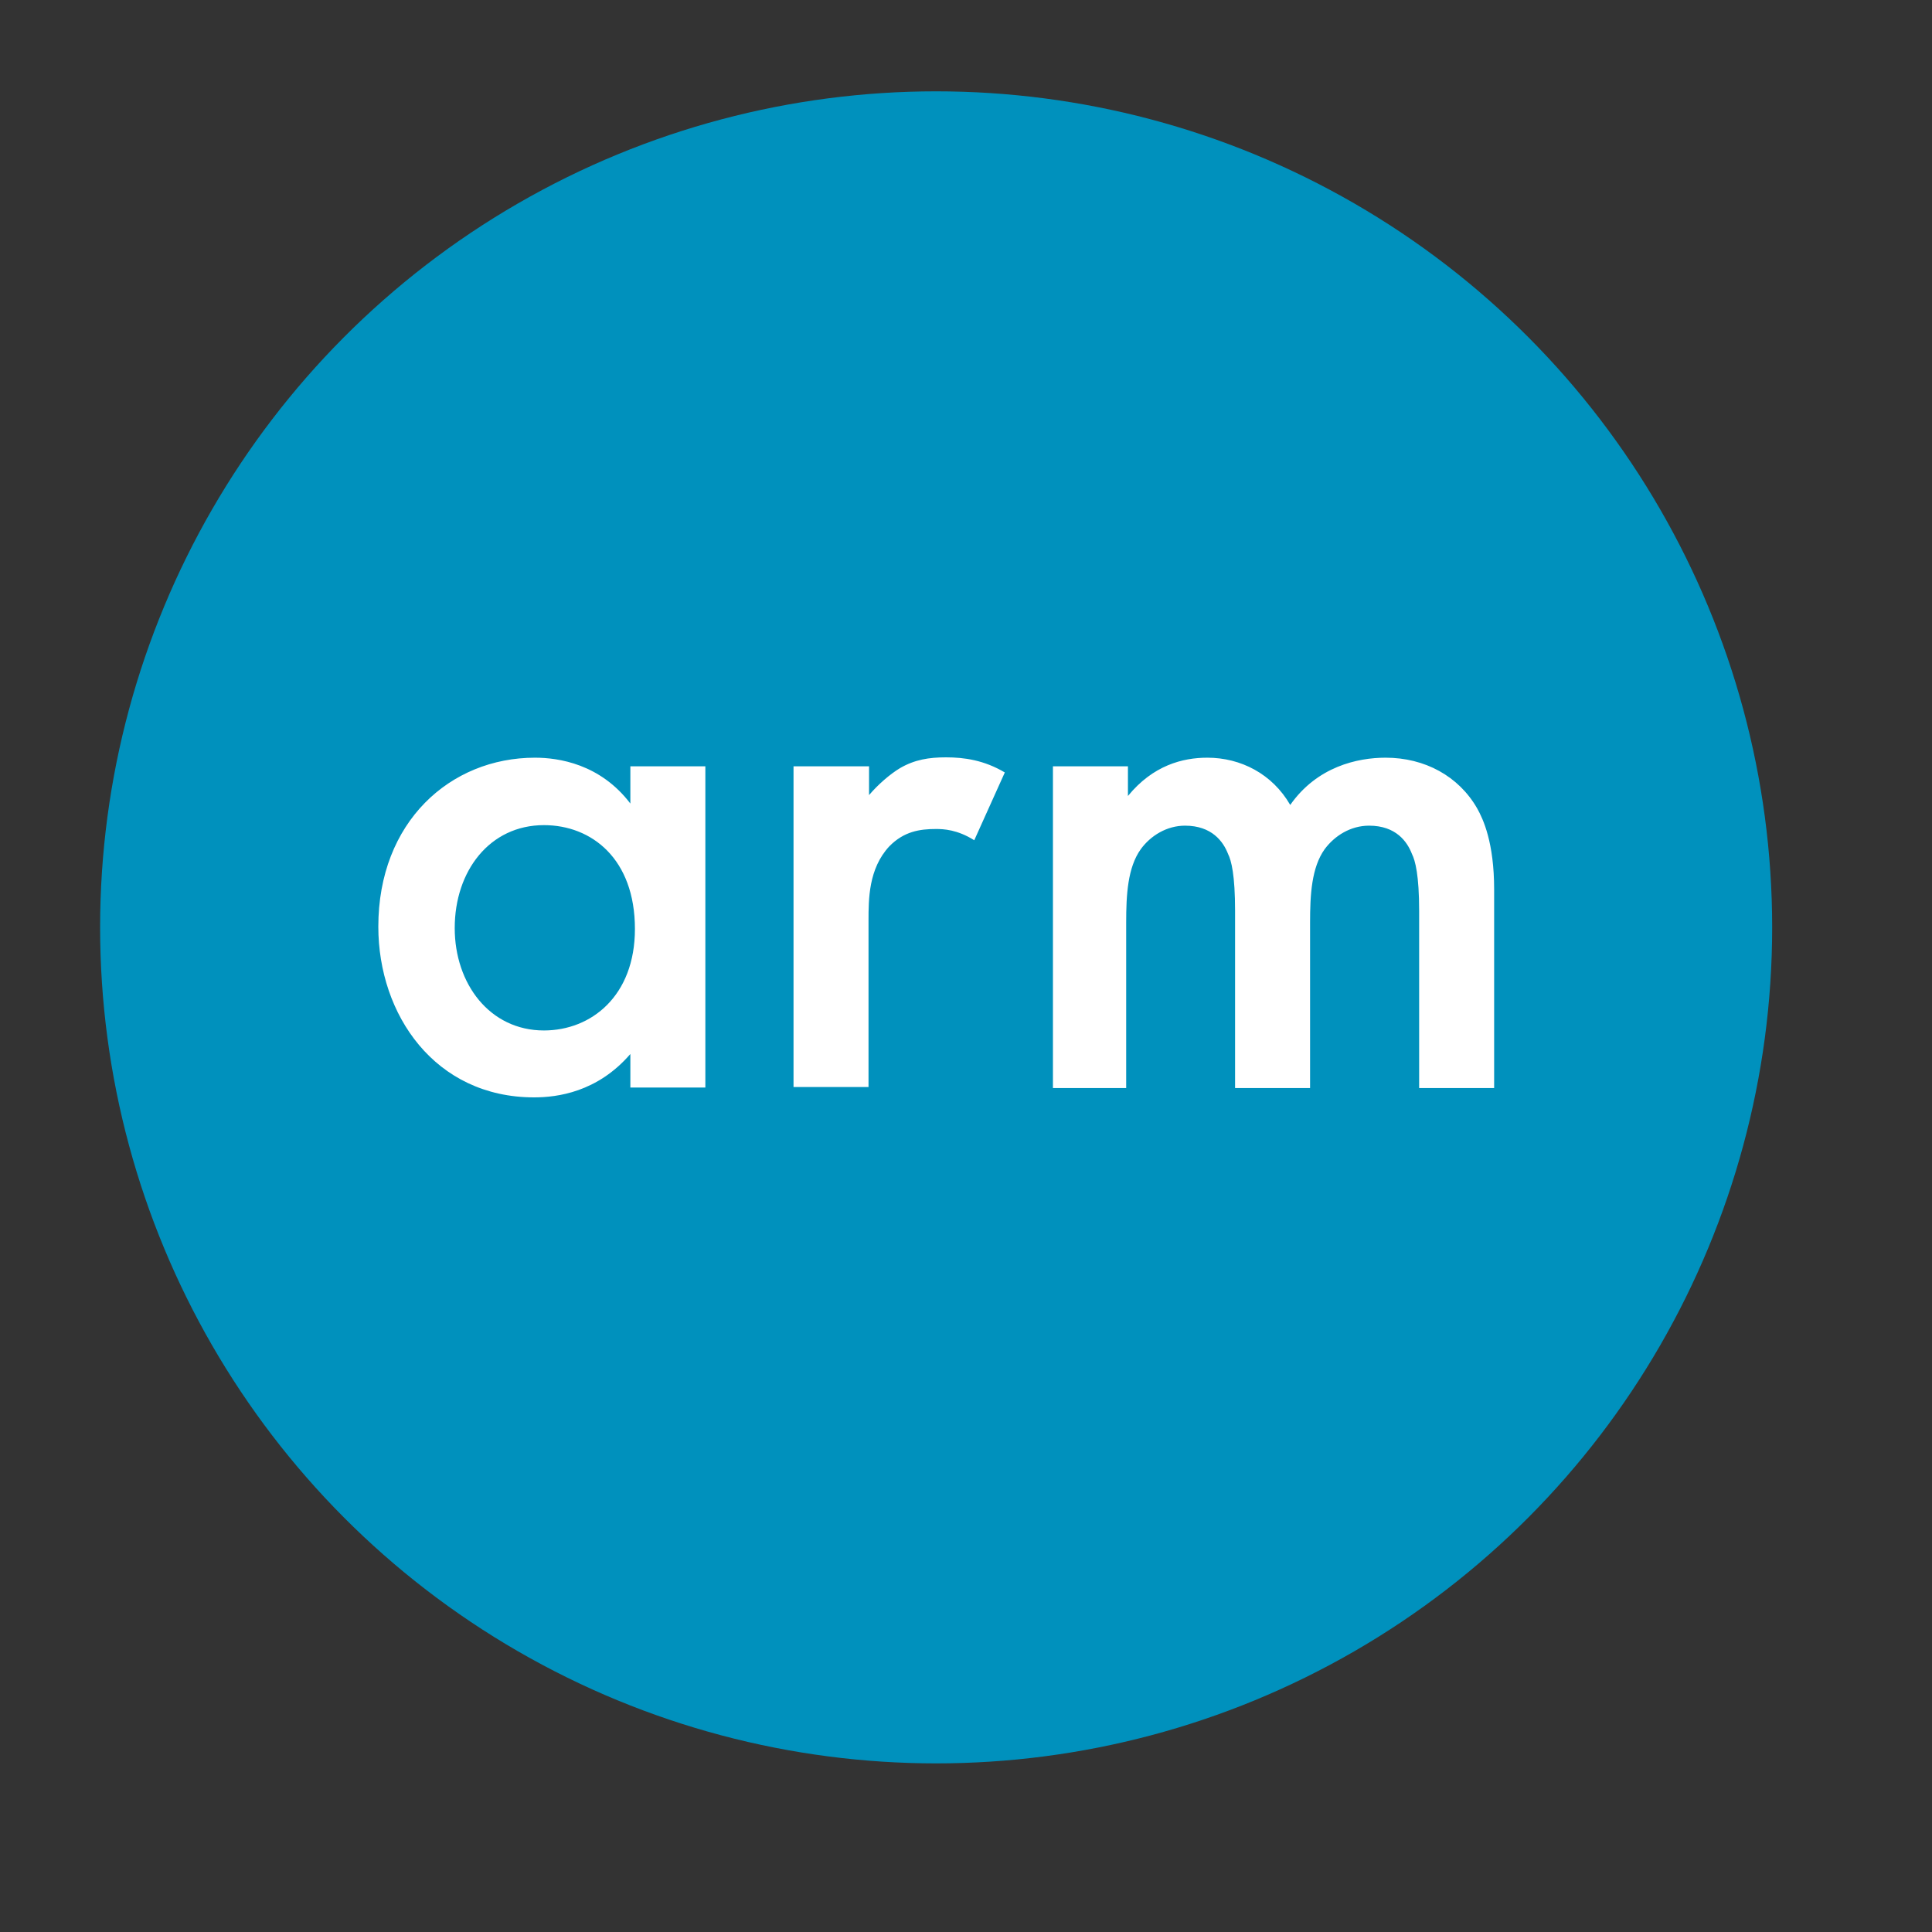 <svg width="11" height="11" viewBox="0 0 11 11" fill="none" xmlns="http://www.w3.org/2000/svg">
<rect x="0" y="0" width="11" height="11" fill="#333333" stroke="none"/>
<circle cx="5.33" cy="5.28" r="4.76" fill="#0091BD"/>
<path d="M3.589 4.363H4.016V6.192H3.589V6.001C3.401 6.219 3.172 6.248 3.041 6.248C2.477 6.248 2.154 5.778 2.154 5.276C2.154 4.68 2.563 4.314 3.046 4.314C3.18 4.314 3.417 4.349 3.589 4.575V4.363ZM2.589 5.284C2.589 5.601 2.788 5.867 3.097 5.867C3.366 5.867 3.615 5.671 3.615 5.289C3.615 4.889 3.368 4.698 3.097 4.698C2.788 4.698 2.589 4.959 2.589 5.284ZM4.521 4.363H4.948V4.527C4.996 4.47 5.066 4.408 5.125 4.373C5.208 4.325 5.289 4.312 5.386 4.312C5.49 4.312 5.603 4.328 5.721 4.398L5.547 4.784C5.45 4.723 5.372 4.72 5.329 4.72C5.238 4.72 5.147 4.733 5.063 4.819C4.945 4.946 4.945 5.12 4.945 5.241V6.189H4.518V4.363H4.521ZM5.995 4.363H6.422V4.532C6.565 4.357 6.734 4.314 6.874 4.314C7.064 4.314 7.244 4.406 7.346 4.583C7.499 4.365 7.728 4.314 7.889 4.314C8.112 4.314 8.305 4.419 8.41 4.602C8.445 4.664 8.507 4.798 8.507 5.064V6.195H8.08V5.187C8.08 4.983 8.058 4.9 8.039 4.862C8.012 4.792 7.948 4.701 7.795 4.701C7.69 4.701 7.599 4.758 7.542 4.835C7.467 4.94 7.459 5.096 7.459 5.252V6.195H7.032V5.187C7.032 4.983 7.011 4.9 6.992 4.862C6.965 4.792 6.9 4.701 6.747 4.701C6.643 4.701 6.551 4.758 6.495 4.835C6.42 4.94 6.412 5.096 6.412 5.252V6.195H5.995V4.363Z" fill="white"/>
</svg>
